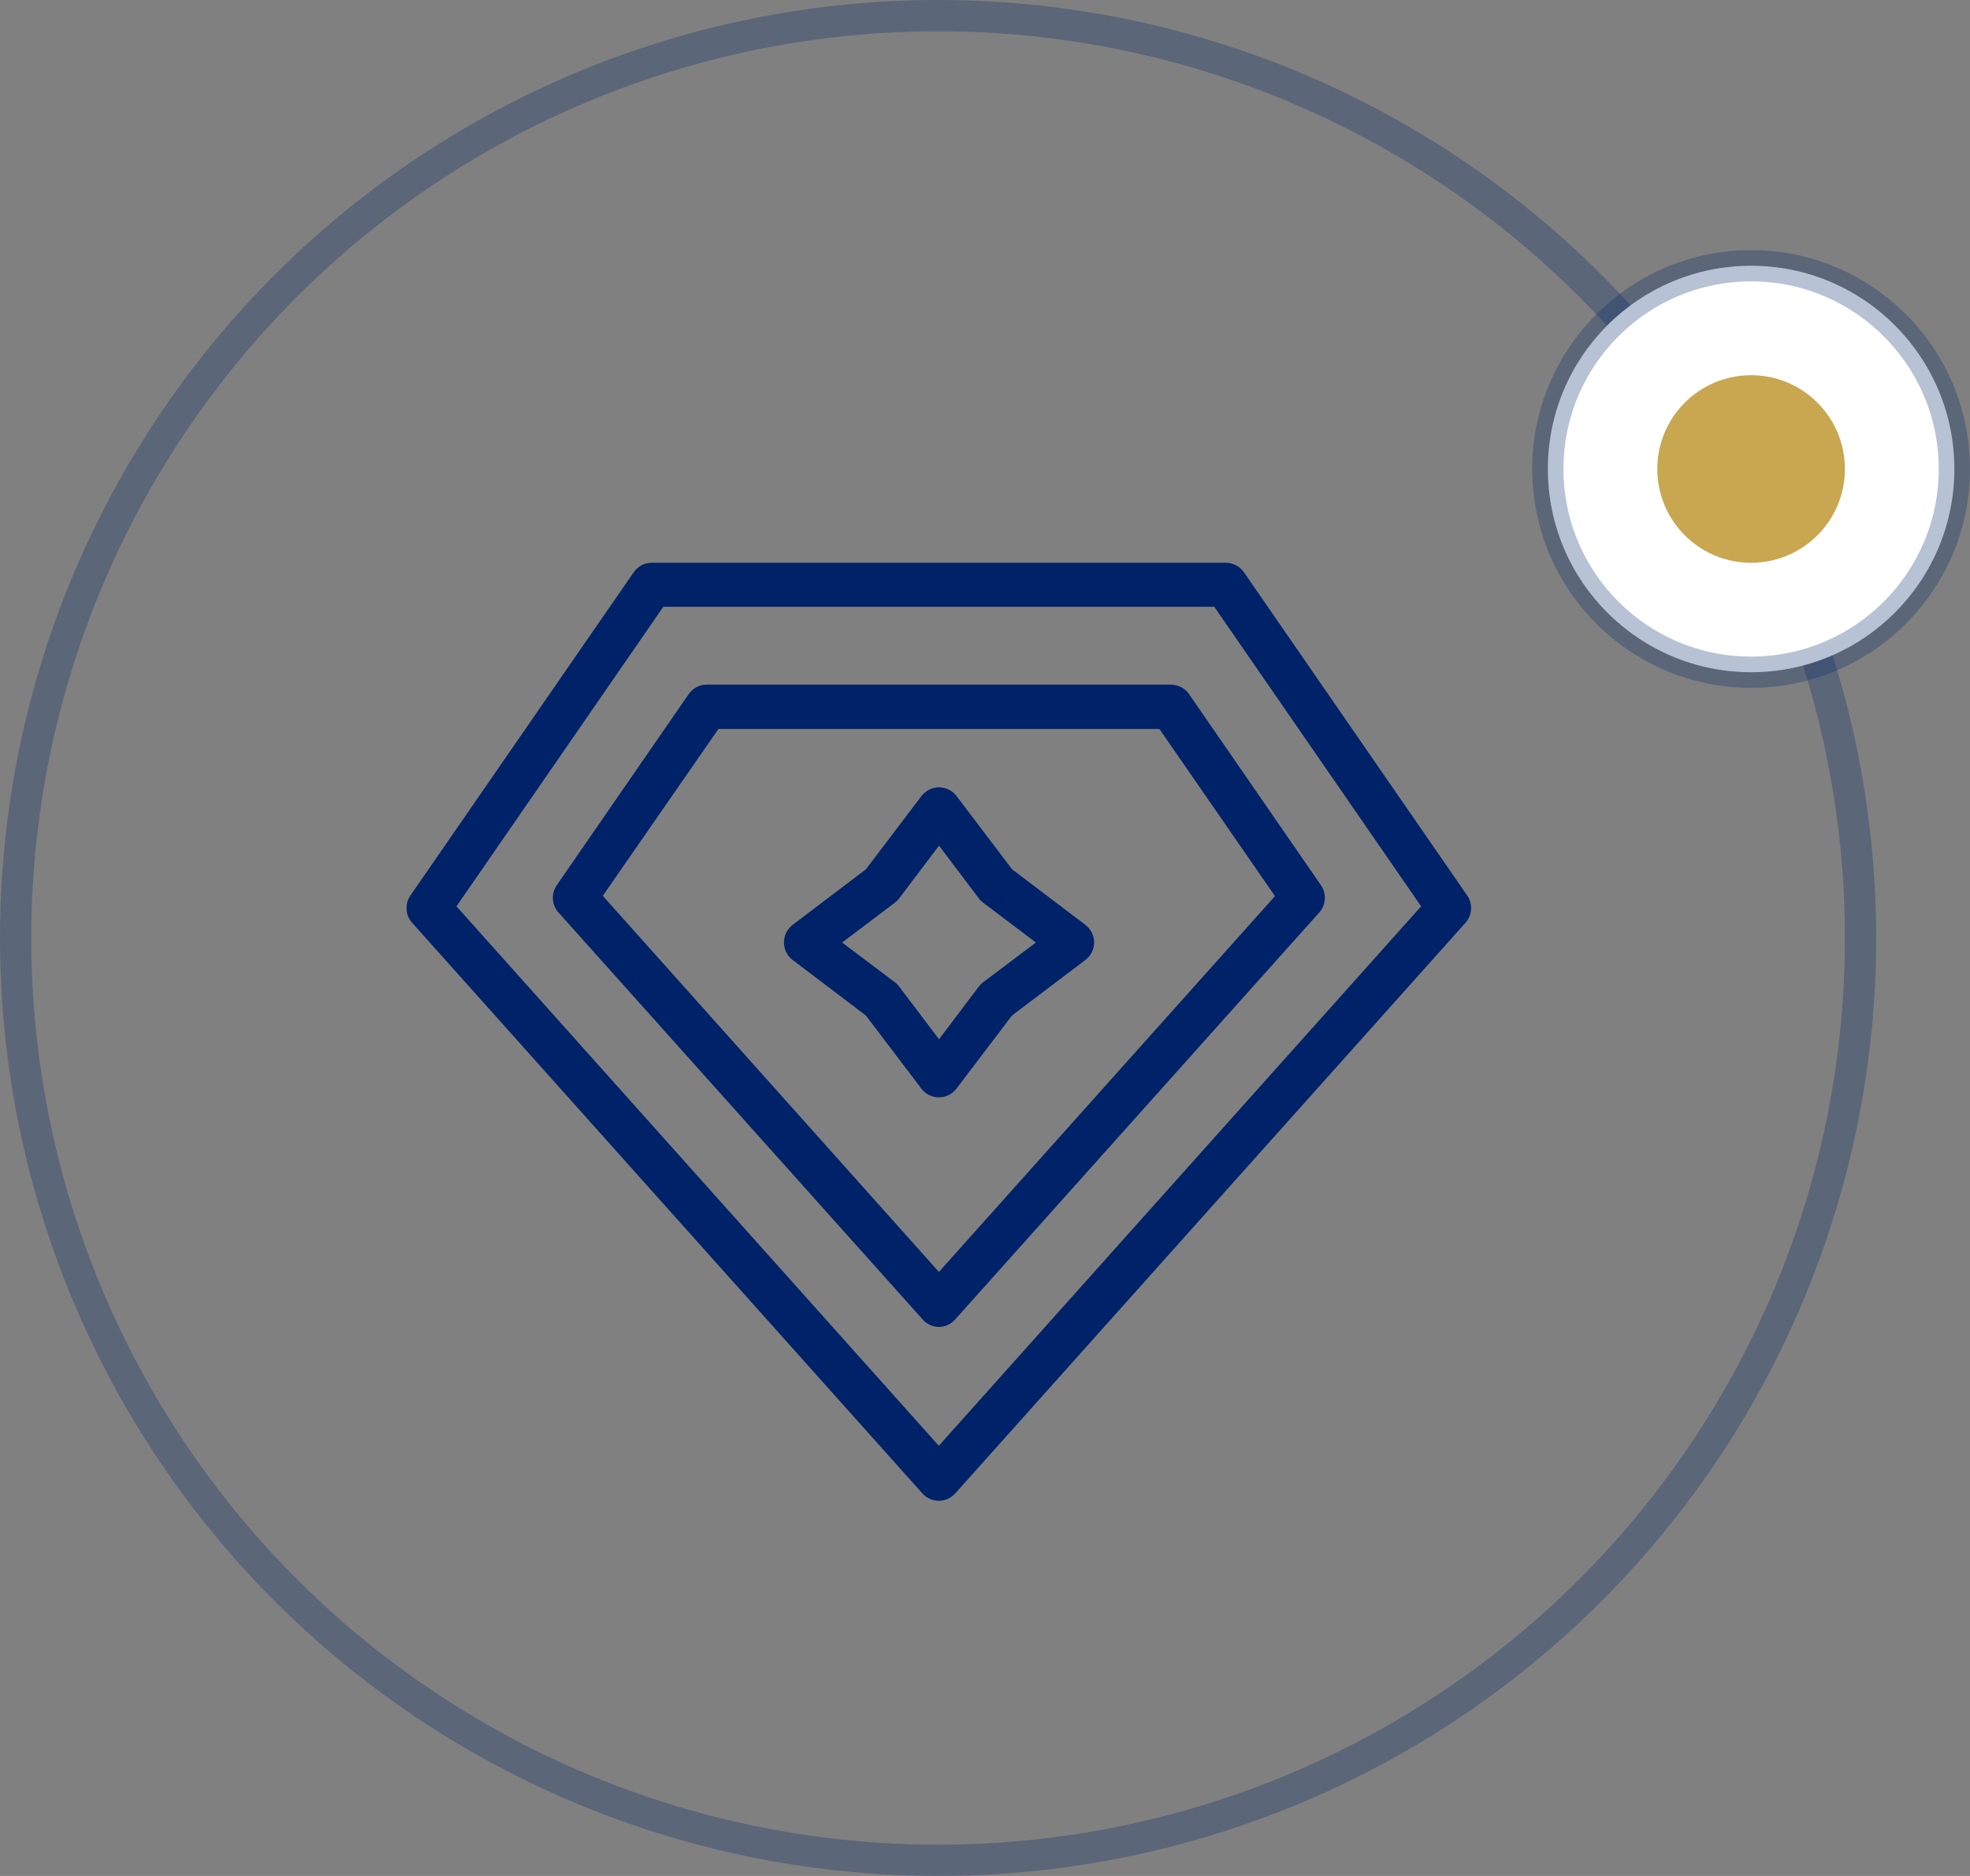 <svg width="63" height="60" viewBox="0 0 63 60" fill="none" xmlns="http://www.w3.org/2000/svg">
  <rect x="0" y="0" width="63" height="60" fill="#808080" stroke="none"/>
  <path
    d="M30.023 48C29.924 48 29.826 47.979 29.736 47.939C29.646 47.899 29.565 47.84 29.499 47.767L13.18 29.514C13.074 29.396 13.012 29.246 13.002 29.089C12.991 28.931 13.034 28.775 13.123 28.644L20.265 18.304C20.329 18.209 20.415 18.133 20.516 18.079C20.617 18.026 20.73 17.999 20.844 18H39.201C39.315 18 39.428 18.027 39.529 18.08C39.63 18.133 39.716 18.21 39.781 18.304L46.922 28.644C47.011 28.775 47.054 28.931 47.044 29.089C47.034 29.246 46.971 29.396 46.866 29.514L30.546 47.767C30.48 47.84 30.399 47.899 30.309 47.939C30.219 47.979 30.121 48 30.023 48ZM14.598 28.988L30.023 46.241L45.447 28.988L38.832 19.407H21.213L14.598 28.988Z"
    fill="#002269" />
  <path
    d="M30.026 42.44C29.927 42.439 29.828 42.417 29.738 42.375C29.648 42.333 29.568 42.273 29.503 42.197L17.859 29.184C17.754 29.066 17.691 28.917 17.681 28.759C17.671 28.601 17.714 28.445 17.803 28.315L22.024 22.2C22.088 22.107 22.175 22.03 22.276 21.977C22.377 21.924 22.489 21.896 22.603 21.896H37.449C37.562 21.897 37.674 21.925 37.774 21.978C37.875 22.03 37.961 22.107 38.025 22.2L42.246 28.315C42.335 28.445 42.378 28.601 42.368 28.759C42.358 28.917 42.295 29.066 42.19 29.184L30.549 42.197C30.484 42.273 30.404 42.333 30.314 42.375C30.223 42.417 30.125 42.439 30.026 42.44ZM19.277 28.652L30.026 40.681L40.774 28.661L37.077 23.315H22.975L19.277 28.652Z"
    fill="#002269" />
  <path
    d="M30.026 35.097C29.917 35.098 29.809 35.072 29.711 35.024C29.614 34.975 29.529 34.904 29.463 34.816L27.691 32.48L25.35 30.705C25.263 30.639 25.192 30.554 25.144 30.456C25.096 30.359 25.07 30.251 25.07 30.142C25.07 30.033 25.096 29.926 25.144 29.828C25.192 29.73 25.263 29.645 25.35 29.579L27.691 27.804L29.466 25.463C29.532 25.376 29.617 25.305 29.715 25.256C29.812 25.207 29.92 25.182 30.029 25.182C30.138 25.182 30.246 25.207 30.344 25.256C30.441 25.305 30.526 25.376 30.592 25.463L32.367 27.804L34.708 29.579C34.796 29.645 34.867 29.73 34.915 29.828C34.964 29.925 34.99 30.033 34.99 30.142C34.99 30.251 34.964 30.359 34.915 30.457C34.867 30.555 34.796 30.64 34.708 30.705L32.362 32.48L30.586 34.819C30.521 34.906 30.436 34.976 30.339 35.024C30.242 35.072 30.135 35.097 30.026 35.097ZM26.931 30.145L28.619 31.417C28.671 31.455 28.716 31.501 28.754 31.552L30.029 33.24L31.304 31.552C31.342 31.501 31.388 31.455 31.439 31.417L33.127 30.145L31.439 28.87C31.388 28.832 31.342 28.787 31.304 28.735L30.029 27.047L28.754 28.735C28.716 28.787 28.671 28.832 28.619 28.87L26.931 30.145Z"
    fill="#002269" />
  <circle cx="30" cy="30" r="29.5" stroke="url(#paint0_angular_328_10514)" />
  <circle cx="56" cy="15" r="6.5" fill="white" stroke="url(#paint1_angular_328_10514)" />
  <circle cx="56" cy="15" r="3" fill="#C8A750" />
  <defs>
    <radialGradient id="paint0_angular_328_10514" cx="0" cy="0" r="1" gradientUnits="userSpaceOnUse"
      gradientTransform="translate(30 30) rotate(90) scale(30)">
      <stop offset="0.044" stop-color="white" stop-opacity="0.61" />
      <stop offset="0.18" stop-color="#002269" />
      <stop offset="0.566" stop-color="#002269" />
      <stop offset="0.849" stop-color="#002269" stop-opacity="0.28" />
    </radialGradient>
    <radialGradient id="paint1_angular_328_10514" cx="0" cy="0" r="1" gradientUnits="userSpaceOnUse"
      gradientTransform="translate(56 15) rotate(90) scale(7)">
      <stop offset="0.044" stop-color="white" stop-opacity="0.61" />
      <stop offset="0.18" stop-color="#002269" />
      <stop offset="0.566" stop-color="#002269" />
      <stop offset="0.849" stop-color="#002269" stop-opacity="0.28" />
    </radialGradient>
  </defs>
</svg>